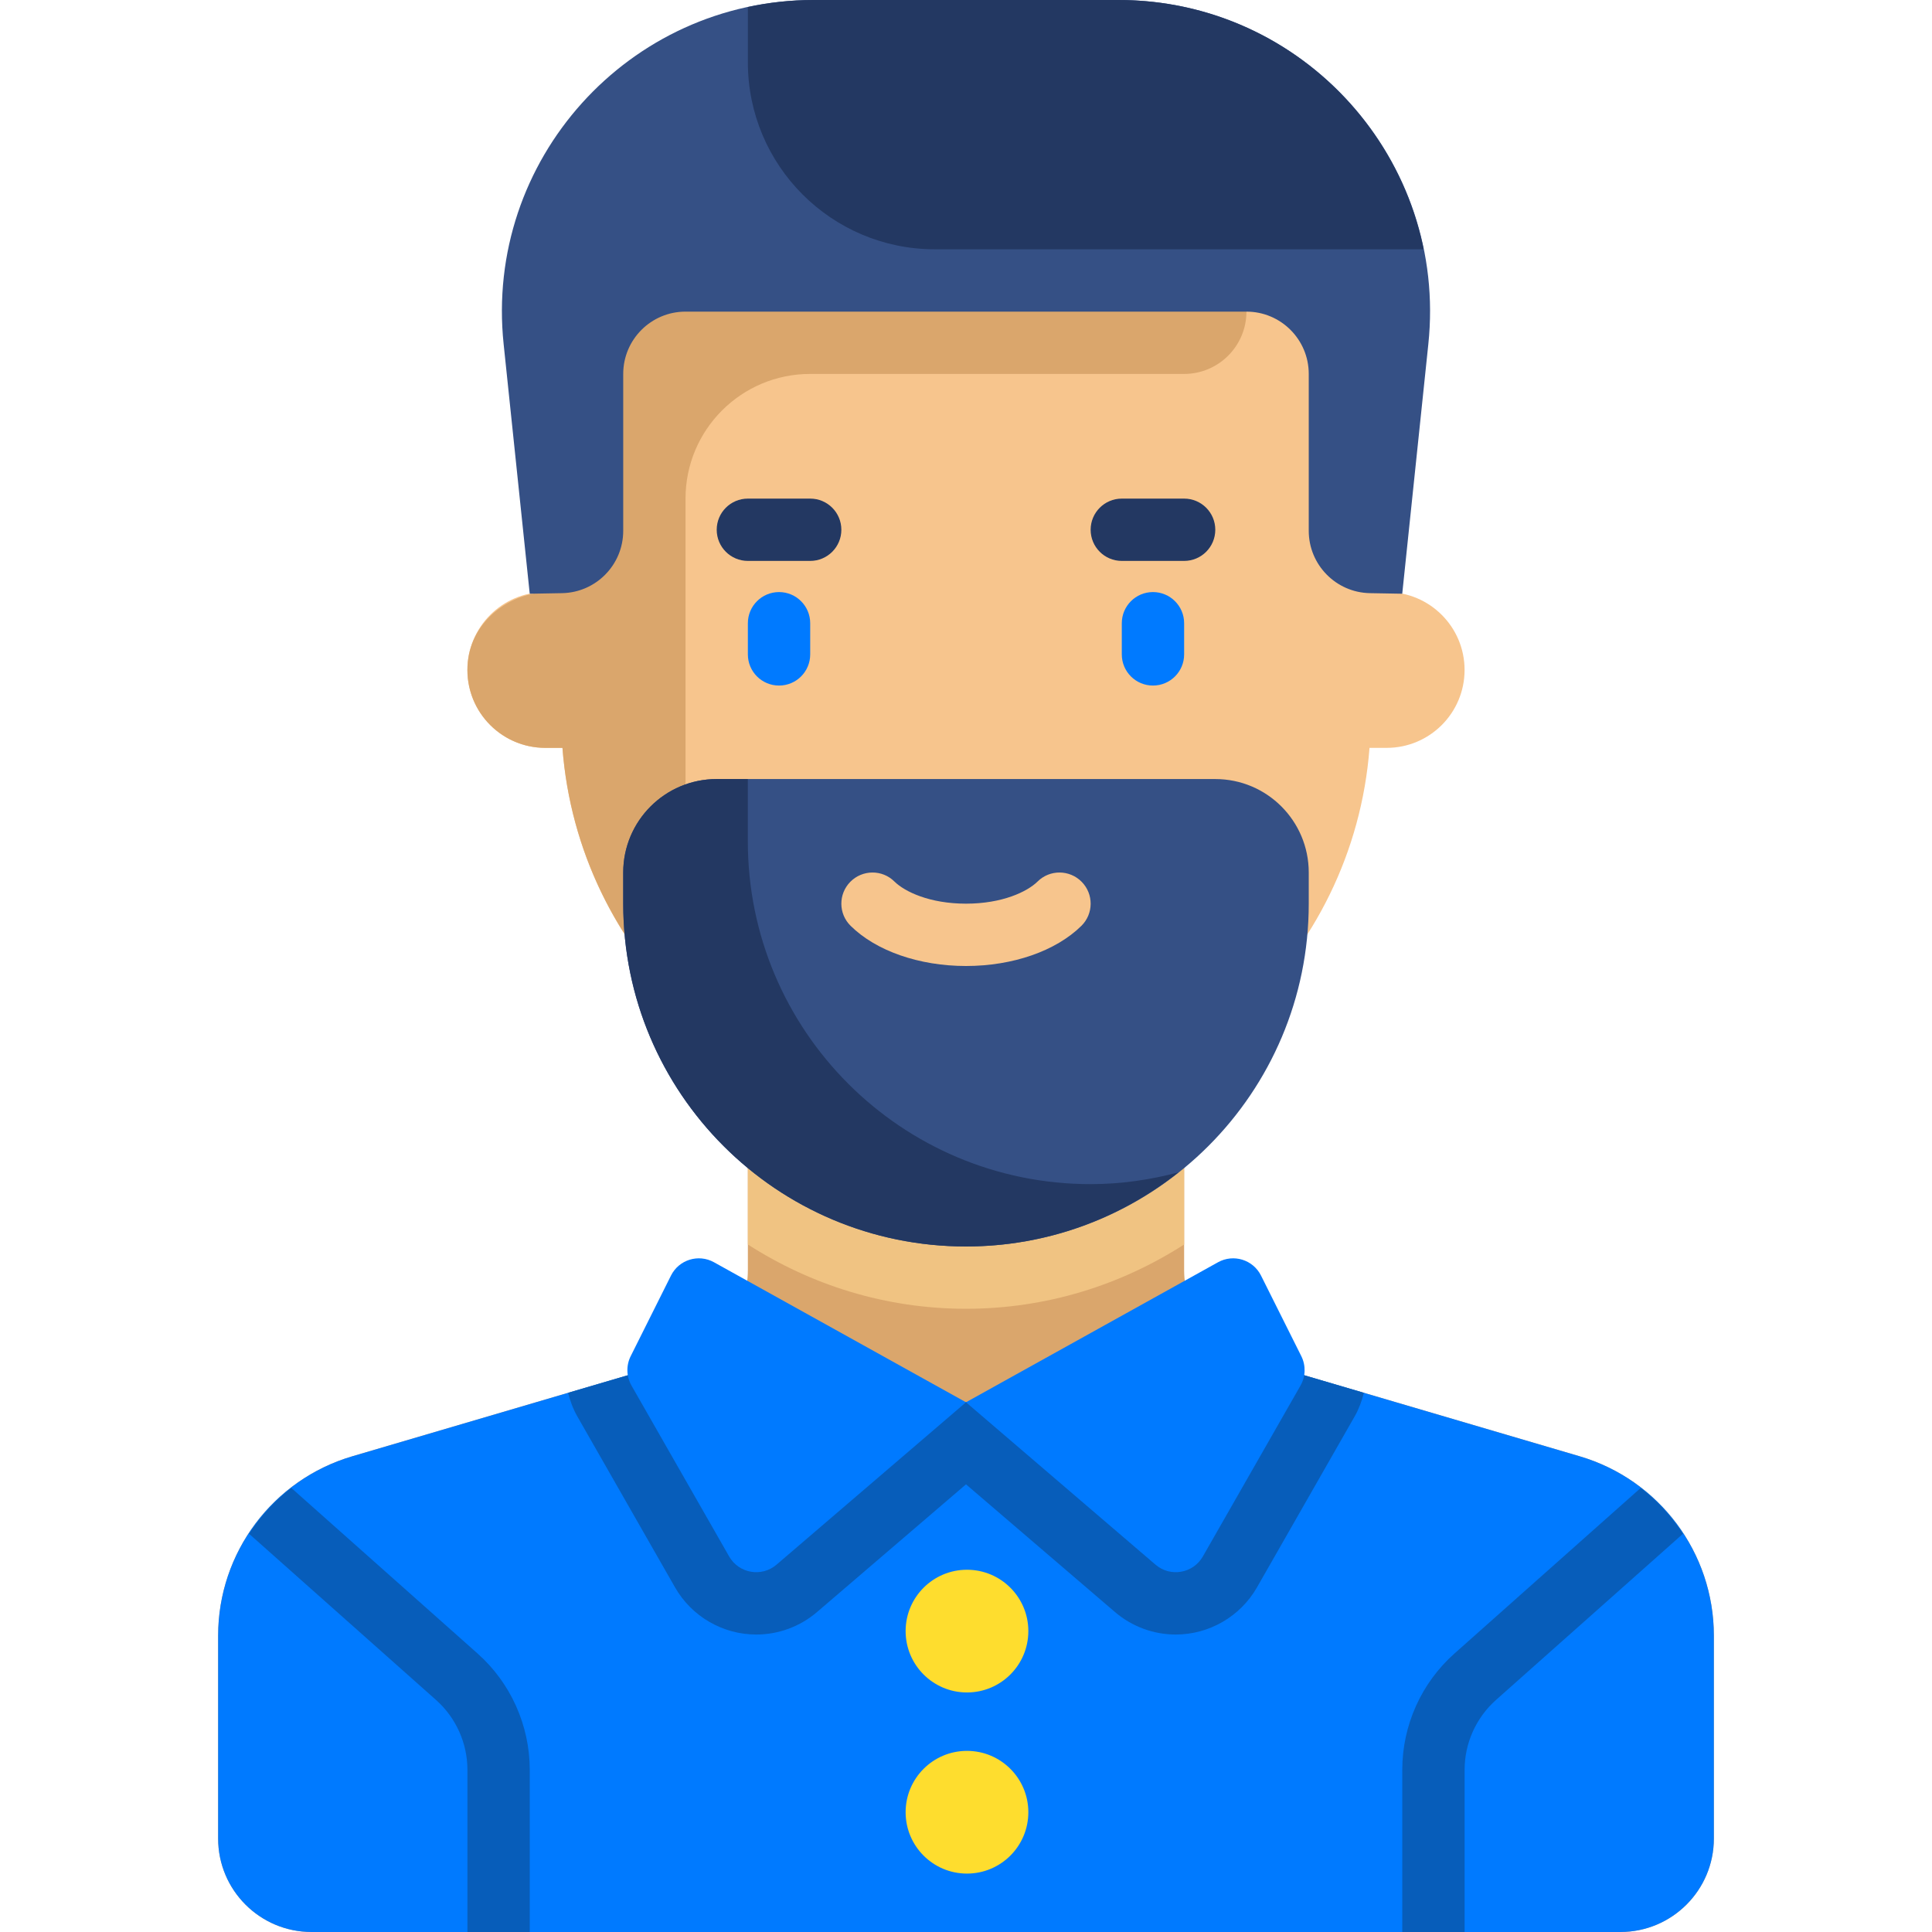 <svg width="64" height="64" viewBox="0 0 64 64" fill="none" xmlns="http://www.w3.org/2000/svg">
<path d="M52.328 48.241L41.449 45.041C40.131 44.653 39.226 43.444 39.226 42.07V34.065H24.774V42.07C24.774 43.444 23.869 44.653 22.551 45.041L11.672 48.241C9.036 49.016 7.226 51.435 7.226 54.183V60.903C7.226 62.614 8.612 64 10.322 64H53.677C55.388 64 56.774 62.614 56.774 60.903V54.183C56.774 51.435 54.964 49.016 52.328 48.241Z" fill="#DAA66C"/>
<path d="M32 43.355C34.661 43.355 37.138 42.567 39.226 41.225V34.065H24.774V41.225C26.863 42.567 29.339 43.355 32 43.355Z" fill="#F0C382"/>
<path d="M52.328 48.241L41.449 45.041C41.345 45.011 41.249 44.967 41.151 44.927L32 46.452L22.848 44.927C22.75 44.967 22.654 45.011 22.551 45.041L11.672 48.241C9.036 49.016 7.226 51.435 7.226 54.183V60.904C7.225 62.614 8.612 64 10.322 64H53.677C55.387 64 56.774 62.614 56.774 60.904V54.183C56.774 51.435 54.964 49.016 52.328 48.241Z" fill="#007AFF"/>
<path d="M45.935 19.613H45.419V8.258H18.58V19.613H18.064C16.639 19.613 15.483 20.768 15.483 22.193C15.483 23.619 16.639 24.774 18.064 24.774H18.632C19.161 31.701 24.937 37.161 32 37.161C39.062 37.161 44.838 31.701 45.367 24.774H45.935C47.36 24.774 48.516 23.619 48.516 22.193C48.516 20.768 47.36 19.613 45.935 19.613Z" fill="#F7C58D"/>
<path d="M18.58 8.258V19.613H18.211C16.861 19.613 15.631 20.584 15.497 21.927C15.342 23.472 16.551 24.774 18.064 24.774H18.632C18.891 28.159 20.407 31.187 22.709 33.405V16.516C22.709 14.235 24.558 12.387 26.838 12.387H39.225C40.365 12.387 41.29 11.462 41.29 10.322V8.258H18.58Z" fill="#DAA66C"/>
<path d="M40.258 25.807H23.741C22.031 25.807 20.645 27.193 20.645 28.903V29.936C20.645 36.207 25.728 41.291 31.999 41.291C38.27 41.291 43.354 36.207 43.354 29.936V28.903C43.354 27.193 41.968 25.807 40.258 25.807Z" fill="#355085"/>
<path d="M25.807 22.71C25.236 22.71 24.774 22.248 24.774 21.678V20.645C24.774 20.076 25.236 19.613 25.807 19.613C26.377 19.613 26.839 20.076 26.839 20.645V21.678C26.839 22.248 26.377 22.71 25.807 22.71Z" fill="#007AFF"/>
<path d="M38.193 22.71C37.623 22.71 37.161 22.248 37.161 21.678V20.645C37.161 20.076 37.623 19.613 38.193 19.613C38.764 19.613 39.226 20.076 39.226 20.645V21.678C39.226 22.248 38.764 22.71 38.193 22.71Z" fill="#007AFF"/>
<path d="M32 32C30.452 32 29.022 31.503 28.179 30.67C27.772 30.27 27.768 29.616 28.168 29.211C28.569 28.805 29.224 28.8 29.628 29.201C29.972 29.54 30.799 29.935 32 29.935C33.201 29.935 34.028 29.54 34.372 29.201C34.776 28.8 35.432 28.805 35.832 29.211C36.232 29.616 36.228 30.27 35.822 30.67C34.978 31.503 33.549 32 32 32Z" fill="#F7C58D"/>
<path d="M37.05 0H26.95C20.821 0 16.042 5.308 16.684 11.403L17.548 19.668L18.616 19.649C19.742 19.629 20.645 18.71 20.645 17.584V12.387C20.645 11.247 21.569 10.323 22.709 10.323H36.129H40.258H41.29C42.43 10.323 43.354 11.247 43.354 12.387V17.584C43.354 18.71 44.257 19.629 45.382 19.649L46.451 19.668L47.315 11.403C47.957 5.308 43.178 0 37.05 0Z" fill="#355085"/>
<path d="M26.839 18.581H24.774C24.204 18.581 23.742 18.119 23.742 17.549C23.742 16.979 24.204 16.517 24.774 16.517H26.839C27.41 16.517 27.871 16.979 27.871 17.549C27.871 18.119 27.409 18.581 26.839 18.581Z" fill="#233862"/>
<path d="M39.226 18.581H37.161C36.59 18.581 36.129 18.119 36.129 17.549C36.129 16.979 36.591 16.517 37.161 16.517H39.226C39.796 16.517 40.258 16.979 40.258 17.549C40.258 18.119 39.796 18.581 39.226 18.581Z" fill="#233862"/>
<path d="M19.126 46.923L22.362 52.585C22.912 53.548 23.943 54.146 25.052 54.146C25.79 54.146 26.505 53.881 27.066 53.4L32 49.171L36.934 53.4C37.495 53.881 38.21 54.146 38.947 54.146C40.057 54.146 41.087 53.548 41.638 52.586L44.873 46.924C45.015 46.675 45.112 46.41 45.18 46.139L41.449 45.041C41.345 45.011 41.249 44.967 41.151 44.927L32 46.452L22.848 44.927C22.75 44.967 22.654 45.011 22.551 45.041L18.819 46.139C18.887 46.41 18.984 46.674 19.126 46.923Z" fill="#075DBA"/>
<path d="M25.723 51.832L32 46.452L23.652 41.814C23.138 41.528 22.49 41.729 22.227 42.255L20.892 44.925C20.738 45.234 20.748 45.599 20.919 45.899L24.154 51.56C24.476 52.123 25.23 52.254 25.723 51.832Z" fill="#007AFF"/>
<path d="M38.278 51.832L32 46.452L40.348 41.814C40.862 41.528 41.51 41.729 41.773 42.255L43.108 44.925C43.262 45.234 43.252 45.599 43.081 45.899L39.846 51.56C39.524 52.123 38.77 52.254 38.278 51.832Z" fill="#007AFF"/>
<path d="M15.816 54.771L9.649 49.289C9.097 49.715 8.627 50.228 8.249 50.807L14.445 56.314C15.105 56.902 15.484 57.745 15.484 58.629V64H17.549V58.629C17.548 57.156 16.918 55.749 15.816 54.771Z" fill="#075DBA"/>
<path d="M48.185 54.771L54.352 49.289C54.904 49.715 55.373 50.228 55.752 50.807L49.556 56.314C48.896 56.902 48.517 57.745 48.517 58.629V64H46.452V58.629C46.452 57.156 47.083 55.749 48.185 54.771Z" fill="#075DBA"/>
<path d="M32.032 56.065C33.155 56.065 34.065 55.155 34.065 54.032C34.065 52.91 33.155 52 32.032 52C30.91 52 30 52.91 30 54.032C30 55.155 30.91 56.065 32.032 56.065Z" fill="#FEDD2E"/>
<path d="M32.032 62.065C33.155 62.065 34.065 61.155 34.065 60.032C34.065 58.91 33.155 58 32.032 58C30.91 58 30 58.91 30 60.032C30 61.155 30.91 62.065 32.032 62.065Z" fill="#FEDD2E"/>
<path d="M36.128 39.226C29.857 39.226 24.773 34.142 24.773 27.871V25.807H23.741C22.031 25.807 20.645 27.193 20.645 28.903V29.936C20.645 36.207 25.728 41.291 31.999 41.291C34.66 41.291 37.102 40.368 39.038 38.836C38.108 39.082 37.136 39.226 36.128 39.226Z" fill="#233862"/>
<path d="M37.05 0H26.95C26.202 0 25.475 0.082 24.774 0.232V2.064C24.774 5.485 27.547 8.258 30.968 8.258H47.16C46.21 3.593 42.09 0 37.05 0Z" fill="#233862"/>
</svg>
